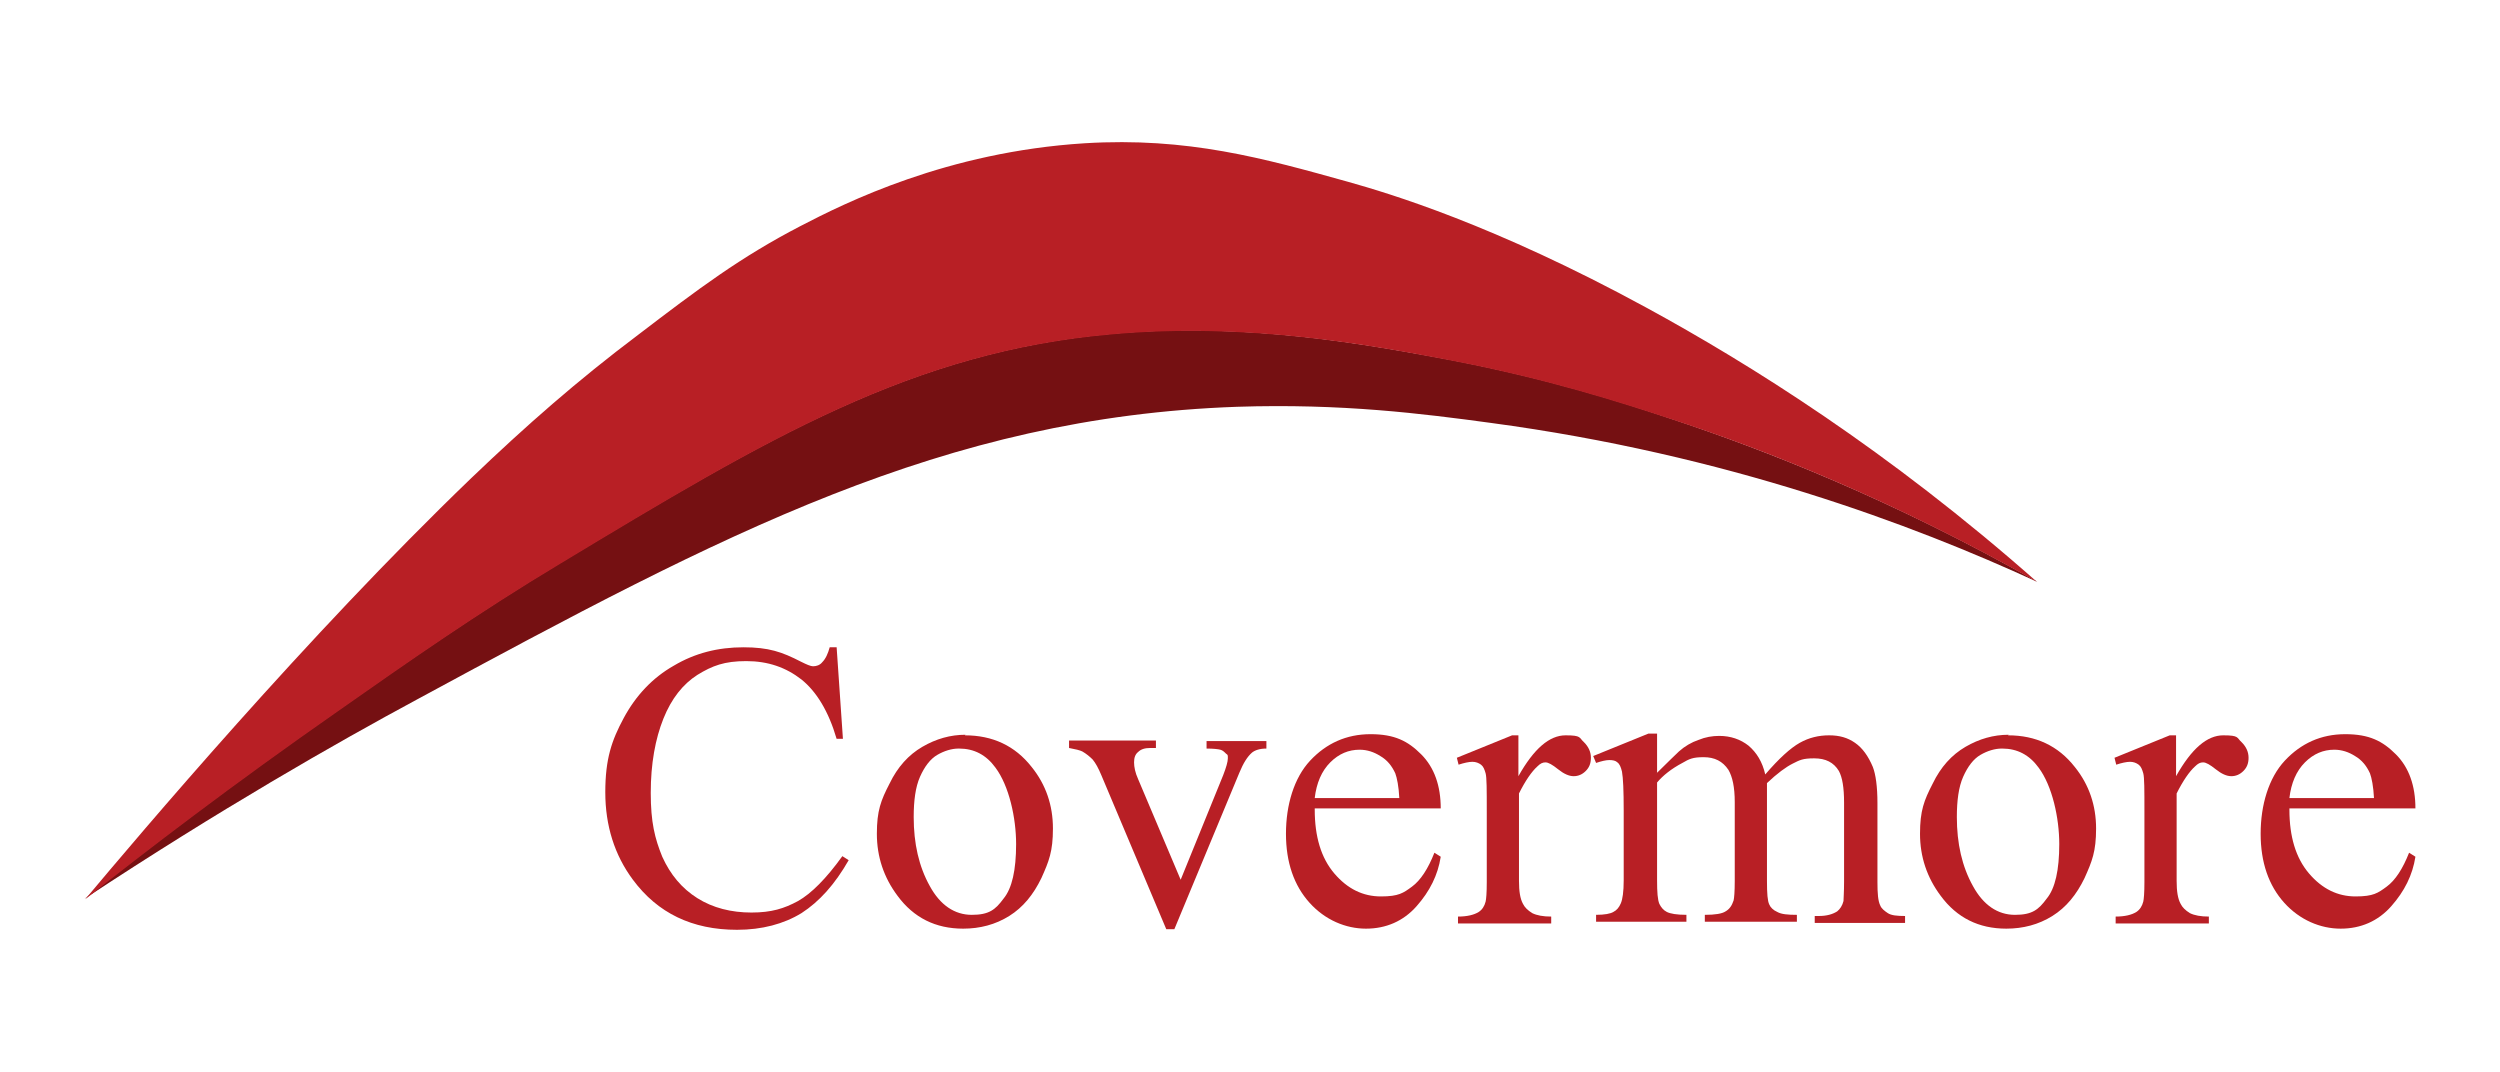 <?xml version="1.0" encoding="UTF-8"?>
<svg id="Layer_1" data-name="Layer 1" xmlns="http://www.w3.org/2000/svg" viewBox="0 0 434.5 186.3">
  <defs>
    <style>
      .cls-1 {
        fill: #b81f25;
      }

      .cls-2 {
        fill: #751012;
      }

      .cls-3 {
        fill: none;
      }
    </style>
  </defs>
  <g>
    <g>
      <path class="cls-1" d="M145.4,112.4l1.1,16h-1.1c-1.4-4.8-3.5-8.2-6.1-10.3-2.7-2.1-5.8-3.2-9.6-3.2s-5.9,.8-8.5,2.4c-2.5,1.6-4.5,4.1-5.9,7.6-1.4,3.5-2.2,7.8-2.2,12.9s.7,7.9,2,11.1c1.4,3.1,3.4,5.5,6.1,7.2,2.7,1.7,5.9,2.5,9.4,2.5s5.7-.7,8.1-2c2.3-1.3,4.9-3.9,7.7-7.8l1.1,.7c-2.4,4.2-5.1,7.2-8.2,9.2-3.1,1.9-6.9,2.9-11.2,2.9-7.8,0-13.8-2.9-18.1-8.7-3.2-4.3-4.8-9.4-4.8-15.2s1.1-9,3.2-12.9c2.1-3.9,5-7,8.7-9.1,3.7-2.2,7.7-3.2,12.1-3.2s6.7,.8,10,2.5c1,.5,1.7,.8,2.1,.8,.6,0,1.2-.2,1.6-.7,.6-.6,1-1.5,1.3-2.6h1.2Z"/>
      <path class="cls-1" d="M167.7,127.8c4.8,0,8.7,1.8,11.6,5.5,2.5,3.1,3.7,6.7,3.7,10.7s-.7,5.7-2,8.6c-1.4,2.9-3.2,5.1-5.6,6.6-2.4,1.5-5.1,2.2-8,2.2-4.8,0-8.6-1.9-11.4-5.7-2.4-3.2-3.6-6.8-3.6-10.8s.7-5.8,2.2-8.7c1.4-2.9,3.3-5,5.7-6.4,2.4-1.4,4.9-2.1,7.5-2.1Zm-1.1,2.3c-1.2,0-2.5,.4-3.7,1.1-1.2,.7-2.2,2-3,3.8-.8,1.8-1.1,4.2-1.1,7,0,4.6,.9,8.6,2.8,12,1.8,3.3,4.3,5,7.3,5s4.1-.9,5.5-2.8c1.5-1.8,2.2-5,2.2-9.5s-1.2-10.1-3.6-13.3c-1.6-2.2-3.7-3.3-6.3-3.3Z"/>
      <path class="cls-1" d="M186,128.7h14.9v1.3h-1c-.9,0-1.6,.2-2.1,.7-.5,.4-.7,1-.7,1.8s.2,1.8,.7,2.9l7.4,17.5,7.4-18.2c.5-1.3,.8-2.3,.8-2.9s0-.6-.3-.8c-.3-.3-.6-.6-1-.7-.4-.1-1.2-.2-2.4-.2v-1.3h10.4v1.3c-1.2,0-2,.3-2.5,.7-.8,.7-1.5,1.8-2.2,3.5l-11.3,27.2h-1.4l-11.3-26.8c-.5-1.2-1-2.1-1.5-2.7-.5-.5-1.1-1-1.8-1.4-.4-.2-1.2-.4-2.3-.6v-1.3Z"/>
      <path class="cls-1" d="M228.5,140.7c0,4.7,1.1,8.4,3.4,11.1,2.3,2.7,5,4,8.1,4s3.9-.6,5.4-1.7c1.5-1.1,2.8-3.1,3.9-5.9l1.1,.7c-.5,3.2-1.9,6-4.2,8.6-2.3,2.6-5.3,3.9-8.8,3.9s-7.1-1.5-9.8-4.5c-2.7-3-4.1-7-4.1-12s1.4-9.7,4.2-12.7c2.8-3,6.3-4.6,10.5-4.6s6.5,1.2,8.8,3.5c2.3,2.3,3.4,5.5,3.4,9.4h-21.9Zm0-2h14.7c-.1-2-.4-3.5-.7-4.3-.6-1.3-1.4-2.3-2.6-3-1.1-.7-2.3-1.1-3.6-1.1-1.9,0-3.6,.7-5.1,2.2-1.5,1.5-2.4,3.6-2.7,6.2Z"/>
      <path class="cls-1" d="M263.9,127.8v7.1c2.7-4.8,5.4-7.1,8.2-7.1s2.3,.4,3.2,1.2c.8,.8,1.2,1.7,1.2,2.7s-.3,1.7-.9,2.3c-.6,.6-1.3,.9-2.1,.9s-1.7-.4-2.7-1.2c-1-.8-1.7-1.2-2.2-1.2s-.9,.2-1.4,.7c-1,.9-2.1,2.5-3.2,4.7v15.2c0,1.8,.2,3.1,.7,4,.3,.6,.8,1.1,1.6,1.6,.8,.4,1.9,.6,3.3,.6v1.2h-16.2v-1.2c1.6,0,2.8-.3,3.6-.8,.6-.4,1-1,1.2-1.8,.1-.4,.2-1.5,.2-3.4v-12.3c0-3.7,0-5.9-.2-6.6-.2-.7-.4-1.2-.8-1.5-.4-.3-.9-.5-1.5-.5s-1.5,.2-2.4,.5l-.3-1.2,9.6-3.9h1.5Z"/>
      <path class="cls-1" d="M287.7,134.6c2.3-2.3,3.7-3.6,4.1-4,1-.9,2.2-1.6,3.4-2,1.2-.5,2.4-.7,3.6-.7,2,0,3.7,.6,5.1,1.7,1.4,1.2,2.4,2.8,2.9,5,2.4-2.8,4.4-4.6,6-5.5,1.6-.9,3.3-1.3,5.1-1.3s3.2,.4,4.5,1.3c1.3,.9,2.3,2.3,3.1,4.2,.5,1.3,.8,3.4,.8,6.3v13.7c0,2,.1,3.3,.5,4.1,.2,.5,.7,.9,1.3,1.3,.6,.4,1.6,.5,3,.5v1.2h-15.7v-1.2h.7c1.4,0,2.4-.3,3.2-.8,.5-.4,.9-1,1.1-1.8,0-.4,.1-1.5,.1-3.4v-13.7c0-2.6-.3-4.4-.9-5.5-.9-1.5-2.3-2.2-4.3-2.2s-2.5,.3-3.7,.9c-1.2,.6-2.7,1.7-4.5,3.4v17c0,2.2,.1,3.5,.4,4.1,.2,.5,.7,1,1.4,1.3,.7,.4,1.8,.5,3.4,.5v1.2h-16v-1.2c1.8,0,3-.2,3.6-.6,.7-.4,1.1-1,1.4-1.9,.1-.4,.2-1.5,.2-3.4v-13.7c0-2.6-.4-4.4-1.1-5.6-1-1.5-2.4-2.2-4.3-2.2s-2.5,.3-3.7,1c-1.9,1-3.4,2.2-4.4,3.4v17c0,2.1,.1,3.4,.4,4.1,.3,.6,.7,1.1,1.3,1.4,.6,.3,1.7,.5,3.4,.5v1.2h-15.7v-1.2c1.5,0,2.5-.2,3-.5,.6-.3,1-.8,1.3-1.5,.3-.7,.5-2,.5-4v-12.1c0-3.5-.1-5.7-.3-6.8-.2-.8-.4-1.3-.8-1.6-.3-.3-.8-.4-1.4-.4s-1.4,.2-2.3,.5l-.5-1.2,9.6-3.9h1.5v6.8Z"/>
      <path class="cls-1" d="M349,127.8c4.8,0,8.7,1.8,11.6,5.5,2.5,3.1,3.7,6.7,3.7,10.7s-.7,5.7-2,8.6c-1.4,2.9-3.2,5.1-5.6,6.6-2.4,1.5-5.1,2.2-8,2.2-4.8,0-8.6-1.9-11.4-5.7-2.4-3.2-3.6-6.8-3.6-10.8s.7-5.8,2.2-8.7c1.4-2.9,3.3-5,5.7-6.4,2.4-1.4,4.9-2.1,7.5-2.1Zm-1.1,2.3c-1.2,0-2.5,.4-3.7,1.1-1.2,.7-2.2,2-3,3.8-.8,1.8-1.1,4.2-1.1,7,0,4.6,.9,8.6,2.8,12,1.8,3.3,4.3,5,7.3,5s4.1-.9,5.5-2.8c1.5-1.8,2.2-5,2.2-9.5s-1.2-10.1-3.6-13.3c-1.6-2.2-3.7-3.3-6.3-3.3Z"/>
      <path class="cls-1" d="M378.2,127.8v7.1c2.7-4.8,5.4-7.1,8.2-7.1s2.3,.4,3.2,1.2c.8,.8,1.2,1.7,1.2,2.7s-.3,1.7-.9,2.3c-.6,.6-1.3,.9-2.1,.9s-1.7-.4-2.7-1.2c-1-.8-1.7-1.2-2.2-1.2s-.9,.2-1.4,.7c-1,.9-2.1,2.5-3.2,4.7v15.2c0,1.8,.2,3.1,.7,4,.3,.6,.8,1.1,1.6,1.6,.8,.4,1.9,.6,3.3,.6v1.2h-16.2v-1.2c1.6,0,2.8-.3,3.6-.8,.6-.4,1-1,1.2-1.8,.1-.4,.2-1.5,.2-3.4v-12.3c0-3.7,0-5.9-.2-6.6-.2-.7-.4-1.2-.8-1.5-.4-.3-.9-.5-1.5-.5s-1.5,.2-2.4,.5l-.3-1.2,9.6-3.9h1.5Z"/>
      <path class="cls-1" d="M397.9,140.7c0,4.7,1.1,8.4,3.4,11.1,2.3,2.7,5,4,8.1,4s3.9-.6,5.4-1.7c1.5-1.1,2.8-3.1,3.9-5.9l1.1,.7c-.5,3.2-1.9,6-4.2,8.6-2.3,2.6-5.3,3.9-8.8,3.9s-7.1-1.5-9.8-4.5c-2.7-3-4.1-7-4.1-12s1.4-9.7,4.2-12.7c2.8-3,6.3-4.6,10.5-4.6s6.5,1.2,8.8,3.5c2.3,2.3,3.4,5.5,3.4,9.4h-21.9Zm0-2h14.7c-.1-2-.4-3.5-.7-4.3-.6-1.3-1.4-2.3-2.6-3-1.1-.7-2.3-1.1-3.6-1.1-1.9,0-3.6,.7-5.1,2.2-1.5,1.5-2.4,3.6-2.7,6.2Z"/>
    </g>
    <g>
      <path class="cls-2" d="M354,101.1c-21.5-9.9-53.9-22.1-94.9-27.6-11.8-1.6-25.9-3.4-44.1-2.8-51,1.8-89,21.9-142.4,50.8-14.3,7.7-34.4,19.2-57.9,34.7,10.6-8.4,25.6-19.9,44.1-32.8,12.1-8.5,24.5-17.1,38.6-25.6,35.9-21.6,61.1-36.7,95.9-39.8,23.5-2.1,44.9,2,58.5,4.5,17.3,3.3,30.1,7.4,38.4,10.2,16.6,5.5,38.8,14.2,63.7,28.3Z"/>
      <path class="cls-1" d="M354,101.1c-24.9-14.1-47.1-22.9-63.7-28.3-8.3-2.7-21.1-6.9-38.4-10.2-13.6-2.6-35-6.6-58.5-4.5-34.8,3-60.1,18.2-95.9,39.8-14.2,8.5-26.5,17.1-38.6,25.6-18.5,12.9-33.5,24.4-44.1,32.8,9.4-11.2,38.5-45.7,67.1-73.2,9.5-9.1,18.5-17,29-24.9,10.6-8.1,17.8-13.5,28.2-18.9,7.9-4.1,25.5-12.9,49.4-14.4,17.9-1.1,31.1,2.6,45.8,6.7,7.1,2,25.3,7.4,51.9,21.9,17.8,9.7,42,24.8,67.9,47.7Z"/>
    </g>
  </g>
  <rect class="cls-3" width="434.5" height="186.3"/>
</svg>
